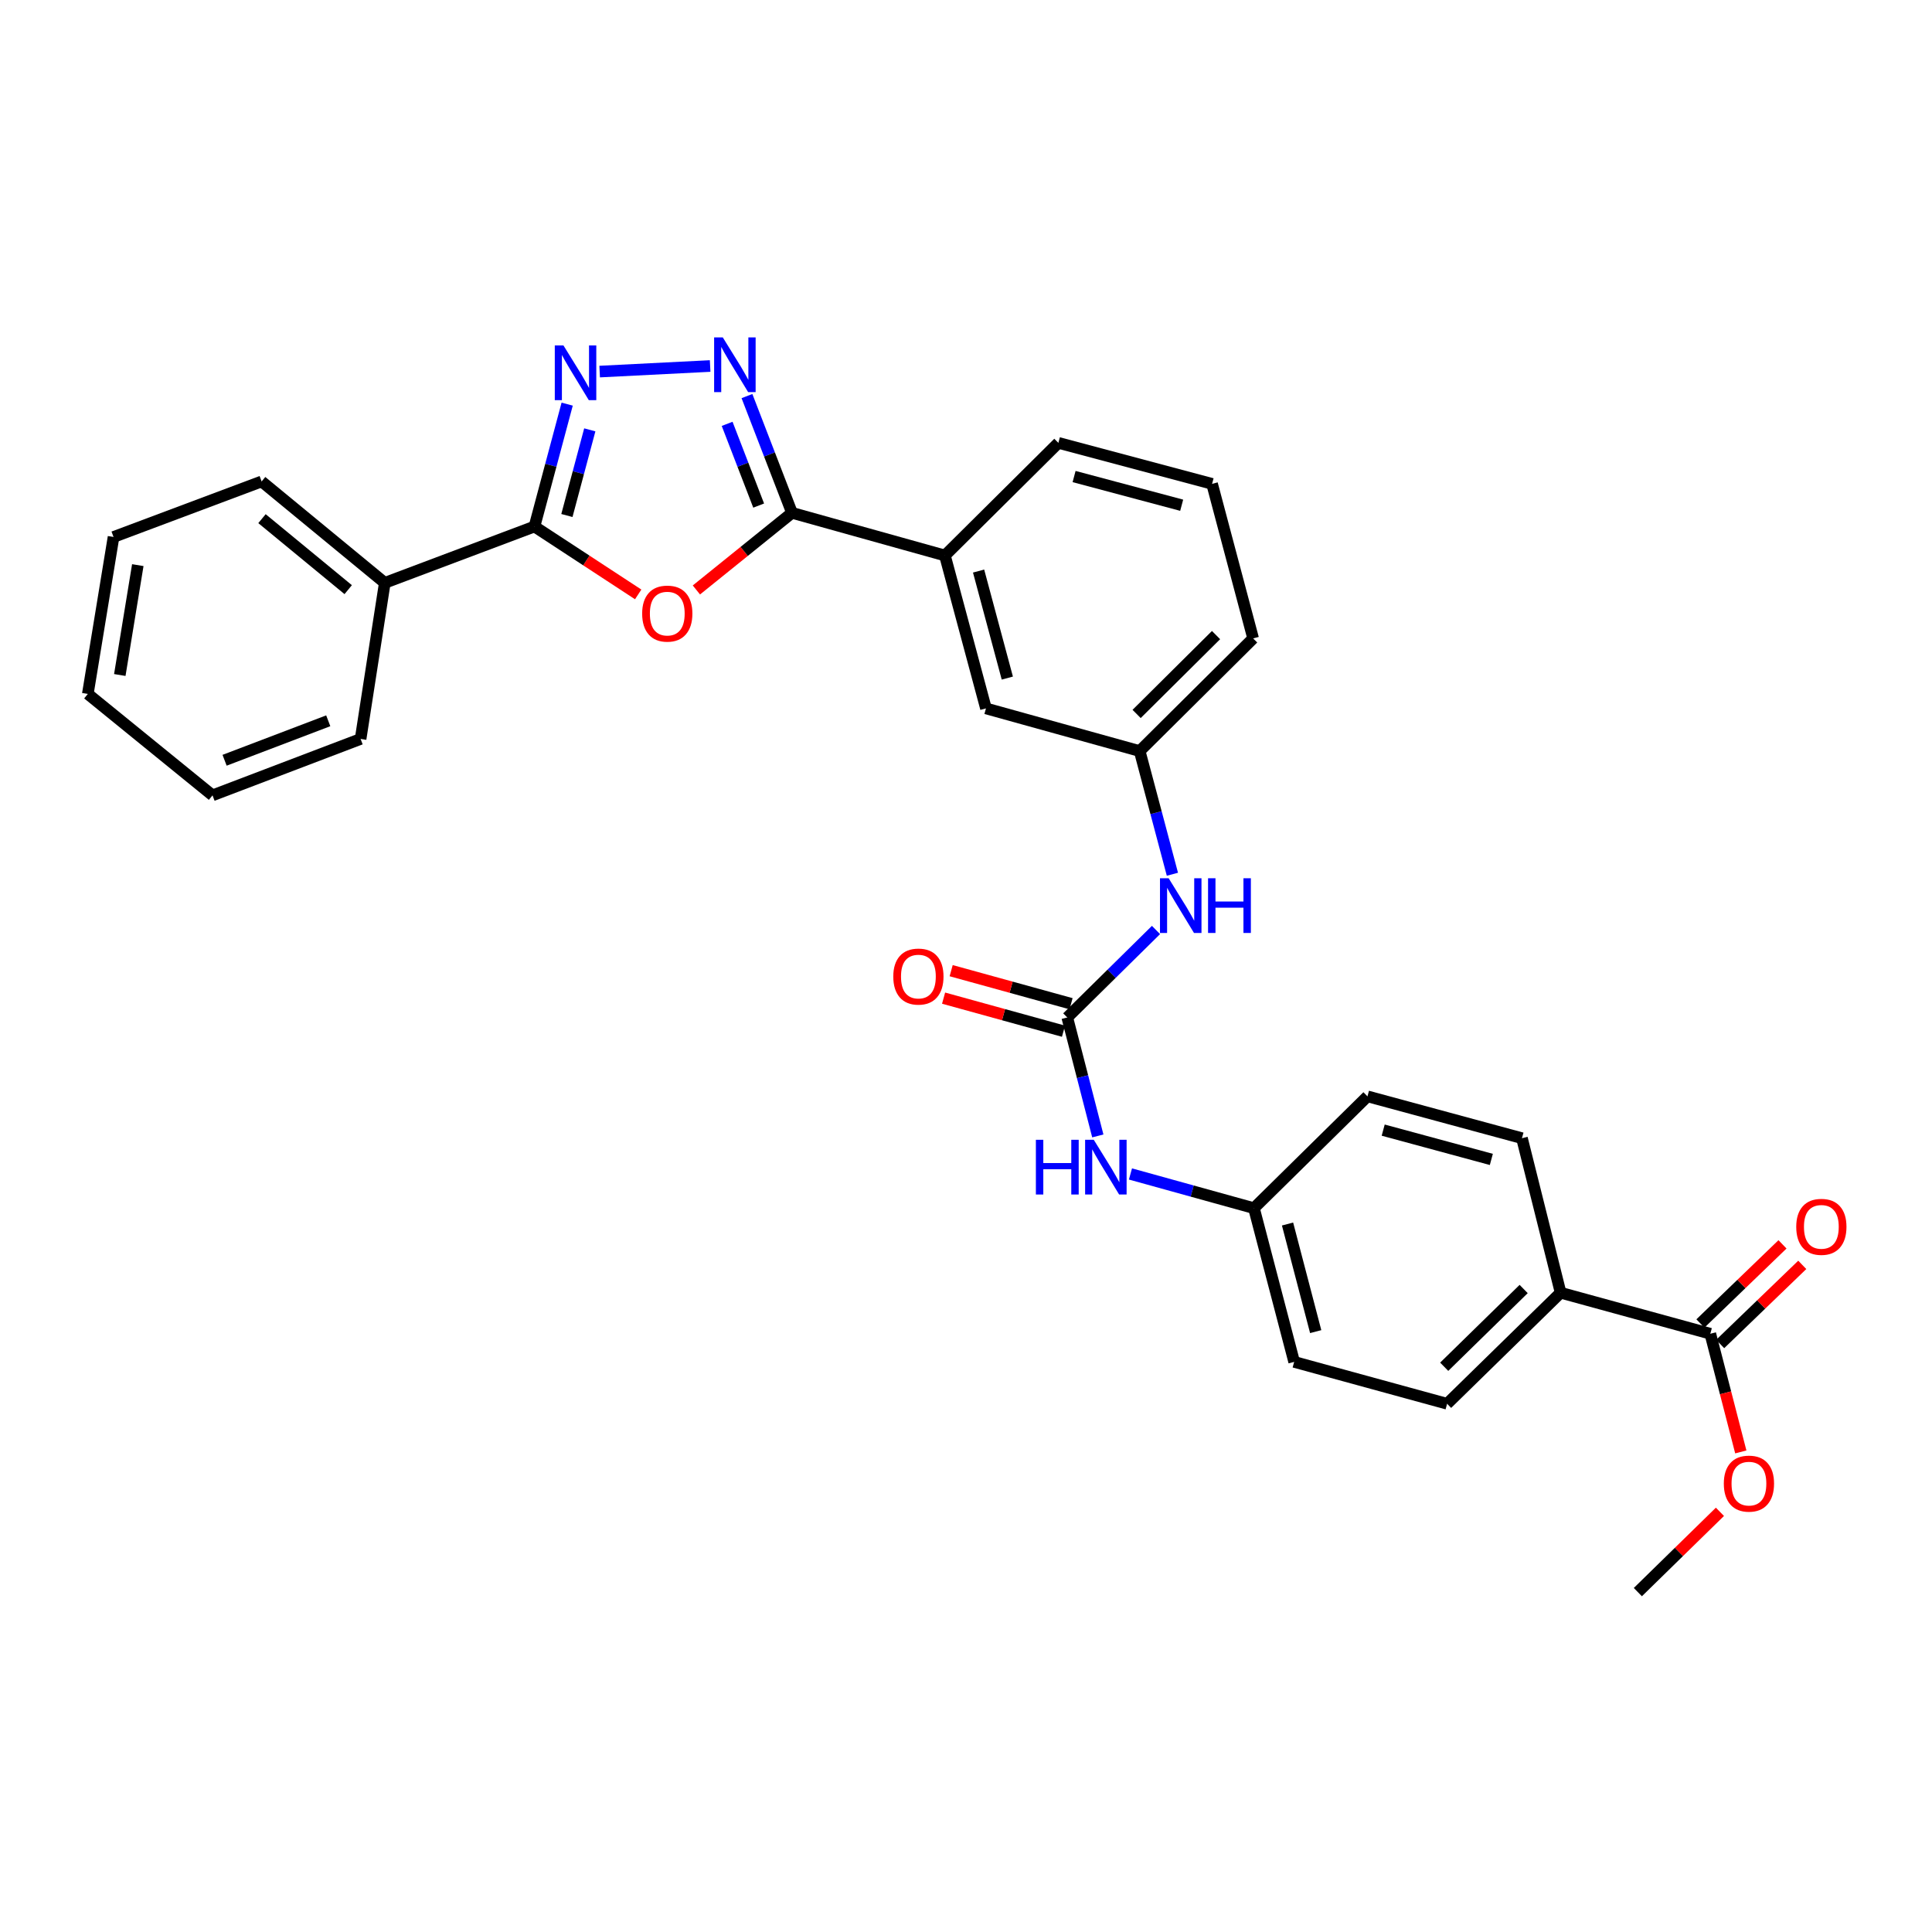 <?xml version='1.0' encoding='iso-8859-1'?>
<svg version='1.1' baseProfile='full'
              xmlns='http://www.w3.org/2000/svg'
                      xmlns:rdkit='http://www.rdkit.org/xml'
                      xmlns:xlink='http://www.w3.org/1999/xlink'
                  xml:space='preserve'
width='1000px' height='1000px' viewBox='0 0 1000 1000'>
<!-- END OF HEADER -->
<rect style='opacity:1.0;fill:#FFFFFF;stroke:none' width='1000' height='1000' x='0' y='0'> </rect>
<path class='bond-2' d='M 360.453,305.361 L 385.197,285.402' style='fill:none;fill-rule:evenodd;stroke:#FF0000;stroke-width:6px;stroke-linecap:butt;stroke-linejoin:miter;stroke-opacity:1' />
<path class='bond-2' d='M 385.197,285.402 L 409.941,265.444' style='fill:none;fill-rule:evenodd;stroke:#000000;stroke-width:6px;stroke-linecap:butt;stroke-linejoin:miter;stroke-opacity:1' />
<path class='bond-3' d='M 330.325,307.665 L 303.482,290.094' style='fill:none;fill-rule:evenodd;stroke:#FF0000;stroke-width:6px;stroke-linecap:butt;stroke-linejoin:miter;stroke-opacity:1' />
<path class='bond-3' d='M 303.482,290.094 L 276.639,272.523' style='fill:none;fill-rule:evenodd;stroke:#000000;stroke-width:6px;stroke-linecap:butt;stroke-linejoin:miter;stroke-opacity:1' />
<path class='bond-0' d='M 386.627,205.011 L 398.284,235.227' style='fill:none;fill-rule:evenodd;stroke:#0000FF;stroke-width:6px;stroke-linecap:butt;stroke-linejoin:miter;stroke-opacity:1' />
<path class='bond-0' d='M 398.284,235.227 L 409.941,265.444' style='fill:none;fill-rule:evenodd;stroke:#000000;stroke-width:6px;stroke-linecap:butt;stroke-linejoin:miter;stroke-opacity:1' />
<path class='bond-0' d='M 376.365,219.384 L 384.525,240.535' style='fill:none;fill-rule:evenodd;stroke:#0000FF;stroke-width:6px;stroke-linecap:butt;stroke-linejoin:miter;stroke-opacity:1' />
<path class='bond-0' d='M 384.525,240.535 L 392.684,261.687' style='fill:none;fill-rule:evenodd;stroke:#000000;stroke-width:6px;stroke-linecap:butt;stroke-linejoin:miter;stroke-opacity:1' />
<path class='bond-30' d='M 367.567,189.443 L 310.384,192.329' style='fill:none;fill-rule:evenodd;stroke:#0000FF;stroke-width:6px;stroke-linecap:butt;stroke-linejoin:miter;stroke-opacity:1' />
<path class='bond-1' d='M 293.566,209.178 L 285.103,240.85' style='fill:none;fill-rule:evenodd;stroke:#0000FF;stroke-width:6px;stroke-linecap:butt;stroke-linejoin:miter;stroke-opacity:1' />
<path class='bond-1' d='M 285.103,240.85 L 276.639,272.523' style='fill:none;fill-rule:evenodd;stroke:#000000;stroke-width:6px;stroke-linecap:butt;stroke-linejoin:miter;stroke-opacity:1' />
<path class='bond-1' d='M 305.275,222.487 L 299.35,244.658' style='fill:none;fill-rule:evenodd;stroke:#0000FF;stroke-width:6px;stroke-linecap:butt;stroke-linejoin:miter;stroke-opacity:1' />
<path class='bond-1' d='M 299.35,244.658 L 293.426,266.828' style='fill:none;fill-rule:evenodd;stroke:#000000;stroke-width:6px;stroke-linecap:butt;stroke-linejoin:miter;stroke-opacity:1' />
<path class='bond-6' d='M 409.941,265.444 L 489.086,287.524' style='fill:none;fill-rule:evenodd;stroke:#000000;stroke-width:6px;stroke-linecap:butt;stroke-linejoin:miter;stroke-opacity:1' />
<path class='bond-11' d='M 276.639,272.523 L 199.165,301.69' style='fill:none;fill-rule:evenodd;stroke:#000000;stroke-width:6px;stroke-linecap:butt;stroke-linejoin:miter;stroke-opacity:1' />
<path class='bond-4' d='M 552.419,526.639 L 575.382,504' style='fill:none;fill-rule:evenodd;stroke:#000000;stroke-width:6px;stroke-linecap:butt;stroke-linejoin:miter;stroke-opacity:1' />
<path class='bond-4' d='M 575.382,504 L 598.345,481.36' style='fill:none;fill-rule:evenodd;stroke:#0000FF;stroke-width:6px;stroke-linecap:butt;stroke-linejoin:miter;stroke-opacity:1' />
<path class='bond-8' d='M 552.419,526.639 L 560.323,557.296' style='fill:none;fill-rule:evenodd;stroke:#000000;stroke-width:6px;stroke-linecap:butt;stroke-linejoin:miter;stroke-opacity:1' />
<path class='bond-8' d='M 560.323,557.296 L 568.227,587.953' style='fill:none;fill-rule:evenodd;stroke:#0000FF;stroke-width:6px;stroke-linecap:butt;stroke-linejoin:miter;stroke-opacity:1' />
<path class='bond-10' d='M 554.379,519.531 L 523.35,510.973' style='fill:none;fill-rule:evenodd;stroke:#000000;stroke-width:6px;stroke-linecap:butt;stroke-linejoin:miter;stroke-opacity:1' />
<path class='bond-10' d='M 523.35,510.973 L 492.321,502.415' style='fill:none;fill-rule:evenodd;stroke:#FF0000;stroke-width:6px;stroke-linecap:butt;stroke-linejoin:miter;stroke-opacity:1' />
<path class='bond-10' d='M 550.458,533.748 L 519.429,525.19' style='fill:none;fill-rule:evenodd;stroke:#000000;stroke-width:6px;stroke-linecap:butt;stroke-linejoin:miter;stroke-opacity:1' />
<path class='bond-10' d='M 519.429,525.19 L 488.4,516.632' style='fill:none;fill-rule:evenodd;stroke:#FF0000;stroke-width:6px;stroke-linecap:butt;stroke-linejoin:miter;stroke-opacity:1' />
<path class='bond-5' d='M 885.247,690.346 L 807.773,669.109' style='fill:none;fill-rule:evenodd;stroke:#000000;stroke-width:6px;stroke-linecap:butt;stroke-linejoin:miter;stroke-opacity:1' />
<path class='bond-14' d='M 890.364,695.654 L 911.608,675.174' style='fill:none;fill-rule:evenodd;stroke:#000000;stroke-width:6px;stroke-linecap:butt;stroke-linejoin:miter;stroke-opacity:1' />
<path class='bond-14' d='M 911.608,675.174 L 932.851,654.694' style='fill:none;fill-rule:evenodd;stroke:#FF0000;stroke-width:6px;stroke-linecap:butt;stroke-linejoin:miter;stroke-opacity:1' />
<path class='bond-14' d='M 880.129,685.037 L 901.372,664.557' style='fill:none;fill-rule:evenodd;stroke:#000000;stroke-width:6px;stroke-linecap:butt;stroke-linejoin:miter;stroke-opacity:1' />
<path class='bond-14' d='M 901.372,664.557 L 922.615,644.077' style='fill:none;fill-rule:evenodd;stroke:#FF0000;stroke-width:6px;stroke-linecap:butt;stroke-linejoin:miter;stroke-opacity:1' />
<path class='bond-18' d='M 885.247,690.346 L 893.14,720.93' style='fill:none;fill-rule:evenodd;stroke:#000000;stroke-width:6px;stroke-linecap:butt;stroke-linejoin:miter;stroke-opacity:1' />
<path class='bond-18' d='M 893.14,720.93 L 901.034,751.515' style='fill:none;fill-rule:evenodd;stroke:#FF0000;stroke-width:6px;stroke-linecap:butt;stroke-linejoin:miter;stroke-opacity:1' />
<path class='bond-12' d='M 489.086,287.524 L 510.331,366.669' style='fill:none;fill-rule:evenodd;stroke:#000000;stroke-width:6px;stroke-linecap:butt;stroke-linejoin:miter;stroke-opacity:1' />
<path class='bond-12' d='M 506.516,295.573 L 521.387,350.974' style='fill:none;fill-rule:evenodd;stroke:#000000;stroke-width:6px;stroke-linecap:butt;stroke-linejoin:miter;stroke-opacity:1' />
<path class='bond-21' d='M 489.086,287.524 L 547.814,229.222' style='fill:none;fill-rule:evenodd;stroke:#000000;stroke-width:6px;stroke-linecap:butt;stroke-linejoin:miter;stroke-opacity:1' />
<path class='bond-7' d='M 606.835,452.51 L 598.364,420.63' style='fill:none;fill-rule:evenodd;stroke:#0000FF;stroke-width:6px;stroke-linecap:butt;stroke-linejoin:miter;stroke-opacity:1' />
<path class='bond-7' d='M 598.364,420.63 L 589.894,388.75' style='fill:none;fill-rule:evenodd;stroke:#000000;stroke-width:6px;stroke-linecap:butt;stroke-linejoin:miter;stroke-opacity:1' />
<path class='bond-17' d='M 585.122,607.64 L 617.081,616.495' style='fill:none;fill-rule:evenodd;stroke:#0000FF;stroke-width:6px;stroke-linecap:butt;stroke-linejoin:miter;stroke-opacity:1' />
<path class='bond-17' d='M 617.081,616.495 L 649.04,625.35' style='fill:none;fill-rule:evenodd;stroke:#000000;stroke-width:6px;stroke-linecap:butt;stroke-linejoin:miter;stroke-opacity:1' />
<path class='bond-9' d='M 807.773,669.109 L 749.02,726.592' style='fill:none;fill-rule:evenodd;stroke:#000000;stroke-width:6px;stroke-linecap:butt;stroke-linejoin:miter;stroke-opacity:1' />
<path class='bond-9' d='M 788.646,667.19 L 747.519,707.428' style='fill:none;fill-rule:evenodd;stroke:#000000;stroke-width:6px;stroke-linecap:butt;stroke-linejoin:miter;stroke-opacity:1' />
<path class='bond-33' d='M 807.773,669.109 L 787.765,589.128' style='fill:none;fill-rule:evenodd;stroke:#000000;stroke-width:6px;stroke-linecap:butt;stroke-linejoin:miter;stroke-opacity:1' />
<path class='bond-24' d='M 199.165,301.69 L 135.415,249.197' style='fill:none;fill-rule:evenodd;stroke:#000000;stroke-width:6px;stroke-linecap:butt;stroke-linejoin:miter;stroke-opacity:1' />
<path class='bond-24' d='M 180.228,305.201 L 135.603,268.455' style='fill:none;fill-rule:evenodd;stroke:#000000;stroke-width:6px;stroke-linecap:butt;stroke-linejoin:miter;stroke-opacity:1' />
<path class='bond-25' d='M 199.165,301.69 L 186.646,382.482' style='fill:none;fill-rule:evenodd;stroke:#000000;stroke-width:6px;stroke-linecap:butt;stroke-linejoin:miter;stroke-opacity:1' />
<path class='bond-13' d='M 510.331,366.669 L 589.894,388.75' style='fill:none;fill-rule:evenodd;stroke:#000000;stroke-width:6px;stroke-linecap:butt;stroke-linejoin:miter;stroke-opacity:1' />
<path class='bond-32' d='M 589.894,388.75 L 648.622,330.439' style='fill:none;fill-rule:evenodd;stroke:#000000;stroke-width:6px;stroke-linecap:butt;stroke-linejoin:miter;stroke-opacity:1' />
<path class='bond-32' d='M 588.312,369.538 L 629.422,328.721' style='fill:none;fill-rule:evenodd;stroke:#000000;stroke-width:6px;stroke-linecap:butt;stroke-linejoin:miter;stroke-opacity:1' />
<path class='bond-15' d='M 787.765,589.128 L 707.801,567.466' style='fill:none;fill-rule:evenodd;stroke:#000000;stroke-width:6px;stroke-linecap:butt;stroke-linejoin:miter;stroke-opacity:1' />
<path class='bond-15' d='M 771.914,600.113 L 715.939,584.95' style='fill:none;fill-rule:evenodd;stroke:#000000;stroke-width:6px;stroke-linecap:butt;stroke-linejoin:miter;stroke-opacity:1' />
<path class='bond-16' d='M 749.02,726.592 L 669.858,704.913' style='fill:none;fill-rule:evenodd;stroke:#000000;stroke-width:6px;stroke-linecap:butt;stroke-linejoin:miter;stroke-opacity:1' />
<path class='bond-19' d='M 649.04,625.35 L 707.801,567.466' style='fill:none;fill-rule:evenodd;stroke:#000000;stroke-width:6px;stroke-linecap:butt;stroke-linejoin:miter;stroke-opacity:1' />
<path class='bond-20' d='M 649.04,625.35 L 669.858,704.913' style='fill:none;fill-rule:evenodd;stroke:#000000;stroke-width:6px;stroke-linecap:butt;stroke-linejoin:miter;stroke-opacity:1' />
<path class='bond-20' d='M 666.43,633.551 L 681.003,689.245' style='fill:none;fill-rule:evenodd;stroke:#000000;stroke-width:6px;stroke-linecap:butt;stroke-linejoin:miter;stroke-opacity:1' />
<path class='bond-26' d='M 890.235,782.517 L 868.991,803.295' style='fill:none;fill-rule:evenodd;stroke:#FF0000;stroke-width:6px;stroke-linecap:butt;stroke-linejoin:miter;stroke-opacity:1' />
<path class='bond-26' d='M 868.991,803.295 L 847.747,824.073' style='fill:none;fill-rule:evenodd;stroke:#000000;stroke-width:6px;stroke-linecap:butt;stroke-linejoin:miter;stroke-opacity:1' />
<path class='bond-22' d='M 547.814,229.222 L 627.369,250.442' style='fill:none;fill-rule:evenodd;stroke:#000000;stroke-width:6px;stroke-linecap:butt;stroke-linejoin:miter;stroke-opacity:1' />
<path class='bond-22' d='M 555.946,246.654 L 611.635,261.508' style='fill:none;fill-rule:evenodd;stroke:#000000;stroke-width:6px;stroke-linecap:butt;stroke-linejoin:miter;stroke-opacity:1' />
<path class='bond-23' d='M 627.369,250.442 L 648.622,330.439' style='fill:none;fill-rule:evenodd;stroke:#000000;stroke-width:6px;stroke-linecap:butt;stroke-linejoin:miter;stroke-opacity:1' />
<path class='bond-27' d='M 135.415,249.197 L 58.768,277.938' style='fill:none;fill-rule:evenodd;stroke:#000000;stroke-width:6px;stroke-linecap:butt;stroke-linejoin:miter;stroke-opacity:1' />
<path class='bond-28' d='M 186.646,382.482 L 110,411.674' style='fill:none;fill-rule:evenodd;stroke:#000000;stroke-width:6px;stroke-linecap:butt;stroke-linejoin:miter;stroke-opacity:1' />
<path class='bond-28' d='M 169.9,373.079 L 116.248,393.513' style='fill:none;fill-rule:evenodd;stroke:#000000;stroke-width:6px;stroke-linecap:butt;stroke-linejoin:miter;stroke-opacity:1' />
<path class='bond-31' d='M 58.768,277.938 L 45.455,359.181' style='fill:none;fill-rule:evenodd;stroke:#000000;stroke-width:6px;stroke-linecap:butt;stroke-linejoin:miter;stroke-opacity:1' />
<path class='bond-31' d='M 71.325,292.51 L 62.005,349.379' style='fill:none;fill-rule:evenodd;stroke:#000000;stroke-width:6px;stroke-linecap:butt;stroke-linejoin:miter;stroke-opacity:1' />
<path class='bond-29' d='M 110,411.674 L 45.455,359.181' style='fill:none;fill-rule:evenodd;stroke:#000000;stroke-width:6px;stroke-linecap:butt;stroke-linejoin:miter;stroke-opacity:1' />
<path  class='atom-0' d='M 332.379 317.599
Q 332.379 310.799, 335.739 306.999
Q 339.099 303.199, 345.379 303.199
Q 351.659 303.199, 355.019 306.999
Q 358.379 310.799, 358.379 317.599
Q 358.379 324.479, 354.979 328.399
Q 351.579 332.279, 345.379 332.279
Q 339.139 332.279, 335.739 328.399
Q 332.379 324.519, 332.379 317.599
M 345.379 329.079
Q 349.699 329.079, 352.019 326.199
Q 354.379 323.279, 354.379 317.599
Q 354.379 312.039, 352.019 309.239
Q 349.699 306.399, 345.379 306.399
Q 341.059 306.399, 338.699 309.199
Q 336.379 311.999, 336.379 317.599
Q 336.379 323.319, 338.699 326.199
Q 341.059 329.079, 345.379 329.079
' fill='#FF0000'/>
<path  class='atom-1' d='M 374.112 174.637
L 383.392 189.637
Q 384.312 191.117, 385.792 193.797
Q 387.272 196.477, 387.352 196.637
L 387.352 174.637
L 391.112 174.637
L 391.112 202.957
L 387.232 202.957
L 377.272 186.557
Q 376.112 184.637, 374.872 182.437
Q 373.672 180.237, 373.312 179.557
L 373.312 202.957
L 369.632 202.957
L 369.632 174.637
L 374.112 174.637
' fill='#0000FF'/>
<path  class='atom-2' d='M 291.64 178.799
L 300.92 193.799
Q 301.84 195.279, 303.32 197.959
Q 304.8 200.639, 304.88 200.799
L 304.88 178.799
L 308.64 178.799
L 308.64 207.119
L 304.76 207.119
L 294.8 190.719
Q 293.64 188.799, 292.4 186.599
Q 291.2 184.399, 290.84 183.719
L 290.84 207.119
L 287.16 207.119
L 287.16 178.799
L 291.64 178.799
' fill='#0000FF'/>
<path  class='atom-8' d='M 604.887 454.579
L 614.167 469.579
Q 615.087 471.059, 616.567 473.739
Q 618.047 476.419, 618.127 476.579
L 618.127 454.579
L 621.887 454.579
L 621.887 482.899
L 618.007 482.899
L 608.047 466.499
Q 606.887 464.579, 605.647 462.379
Q 604.447 460.179, 604.087 459.499
L 604.087 482.899
L 600.407 482.899
L 600.407 454.579
L 604.887 454.579
' fill='#0000FF'/>
<path  class='atom-8' d='M 625.287 454.579
L 629.127 454.579
L 629.127 466.619
L 643.607 466.619
L 643.607 454.579
L 647.447 454.579
L 647.447 482.899
L 643.607 482.899
L 643.607 469.819
L 629.127 469.819
L 629.127 482.899
L 625.287 482.899
L 625.287 454.579
' fill='#0000FF'/>
<path  class='atom-9' d='M 536.173 589.953
L 540.013 589.953
L 540.013 601.993
L 554.493 601.993
L 554.493 589.953
L 558.333 589.953
L 558.333 618.273
L 554.493 618.273
L 554.493 605.193
L 540.013 605.193
L 540.013 618.273
L 536.173 618.273
L 536.173 589.953
' fill='#0000FF'/>
<path  class='atom-9' d='M 566.133 589.953
L 575.413 604.953
Q 576.333 606.433, 577.813 609.113
Q 579.293 611.793, 579.373 611.953
L 579.373 589.953
L 583.133 589.953
L 583.133 618.273
L 579.253 618.273
L 569.293 601.873
Q 568.133 599.953, 566.893 597.753
Q 565.693 595.553, 565.333 594.873
L 565.333 618.273
L 561.653 618.273
L 561.653 589.953
L 566.133 589.953
' fill='#0000FF'/>
<path  class='atom-11' d='M 462.362 505.467
Q 462.362 498.667, 465.722 494.867
Q 469.082 491.067, 475.362 491.067
Q 481.642 491.067, 485.002 494.867
Q 488.362 498.667, 488.362 505.467
Q 488.362 512.347, 484.962 516.267
Q 481.562 520.147, 475.362 520.147
Q 469.122 520.147, 465.722 516.267
Q 462.362 512.387, 462.362 505.467
M 475.362 516.947
Q 479.682 516.947, 482.002 514.067
Q 484.362 511.147, 484.362 505.467
Q 484.362 499.907, 482.002 497.107
Q 479.682 494.267, 475.362 494.267
Q 471.042 494.267, 468.682 497.067
Q 466.362 499.867, 466.362 505.467
Q 466.362 511.187, 468.682 514.067
Q 471.042 516.947, 475.362 516.947
' fill='#FF0000'/>
<path  class='atom-15' d='M 929.729 635.008
Q 929.729 628.208, 933.089 624.408
Q 936.449 620.608, 942.729 620.608
Q 949.009 620.608, 952.369 624.408
Q 955.729 628.208, 955.729 635.008
Q 955.729 641.888, 952.329 645.808
Q 948.929 649.688, 942.729 649.688
Q 936.489 649.688, 933.089 645.808
Q 929.729 641.928, 929.729 635.008
M 942.729 646.488
Q 947.049 646.488, 949.369 643.608
Q 951.729 640.688, 951.729 635.008
Q 951.729 629.448, 949.369 626.648
Q 947.049 623.808, 942.729 623.808
Q 938.409 623.808, 936.049 626.608
Q 933.729 629.408, 933.729 635.008
Q 933.729 640.728, 936.049 643.608
Q 938.409 646.488, 942.729 646.488
' fill='#FF0000'/>
<path  class='atom-19' d='M 892.246 767.916
Q 892.246 761.116, 895.606 757.316
Q 898.966 753.516, 905.246 753.516
Q 911.526 753.516, 914.886 757.316
Q 918.246 761.116, 918.246 767.916
Q 918.246 774.796, 914.846 778.716
Q 911.446 782.596, 905.246 782.596
Q 899.006 782.596, 895.606 778.716
Q 892.246 774.836, 892.246 767.916
M 905.246 779.396
Q 909.566 779.396, 911.886 776.516
Q 914.246 773.596, 914.246 767.916
Q 914.246 762.356, 911.886 759.556
Q 909.566 756.716, 905.246 756.716
Q 900.926 756.716, 898.566 759.516
Q 896.246 762.316, 896.246 767.916
Q 896.246 773.636, 898.566 776.516
Q 900.926 779.396, 905.246 779.396
' fill='#FF0000'/>
</svg>
